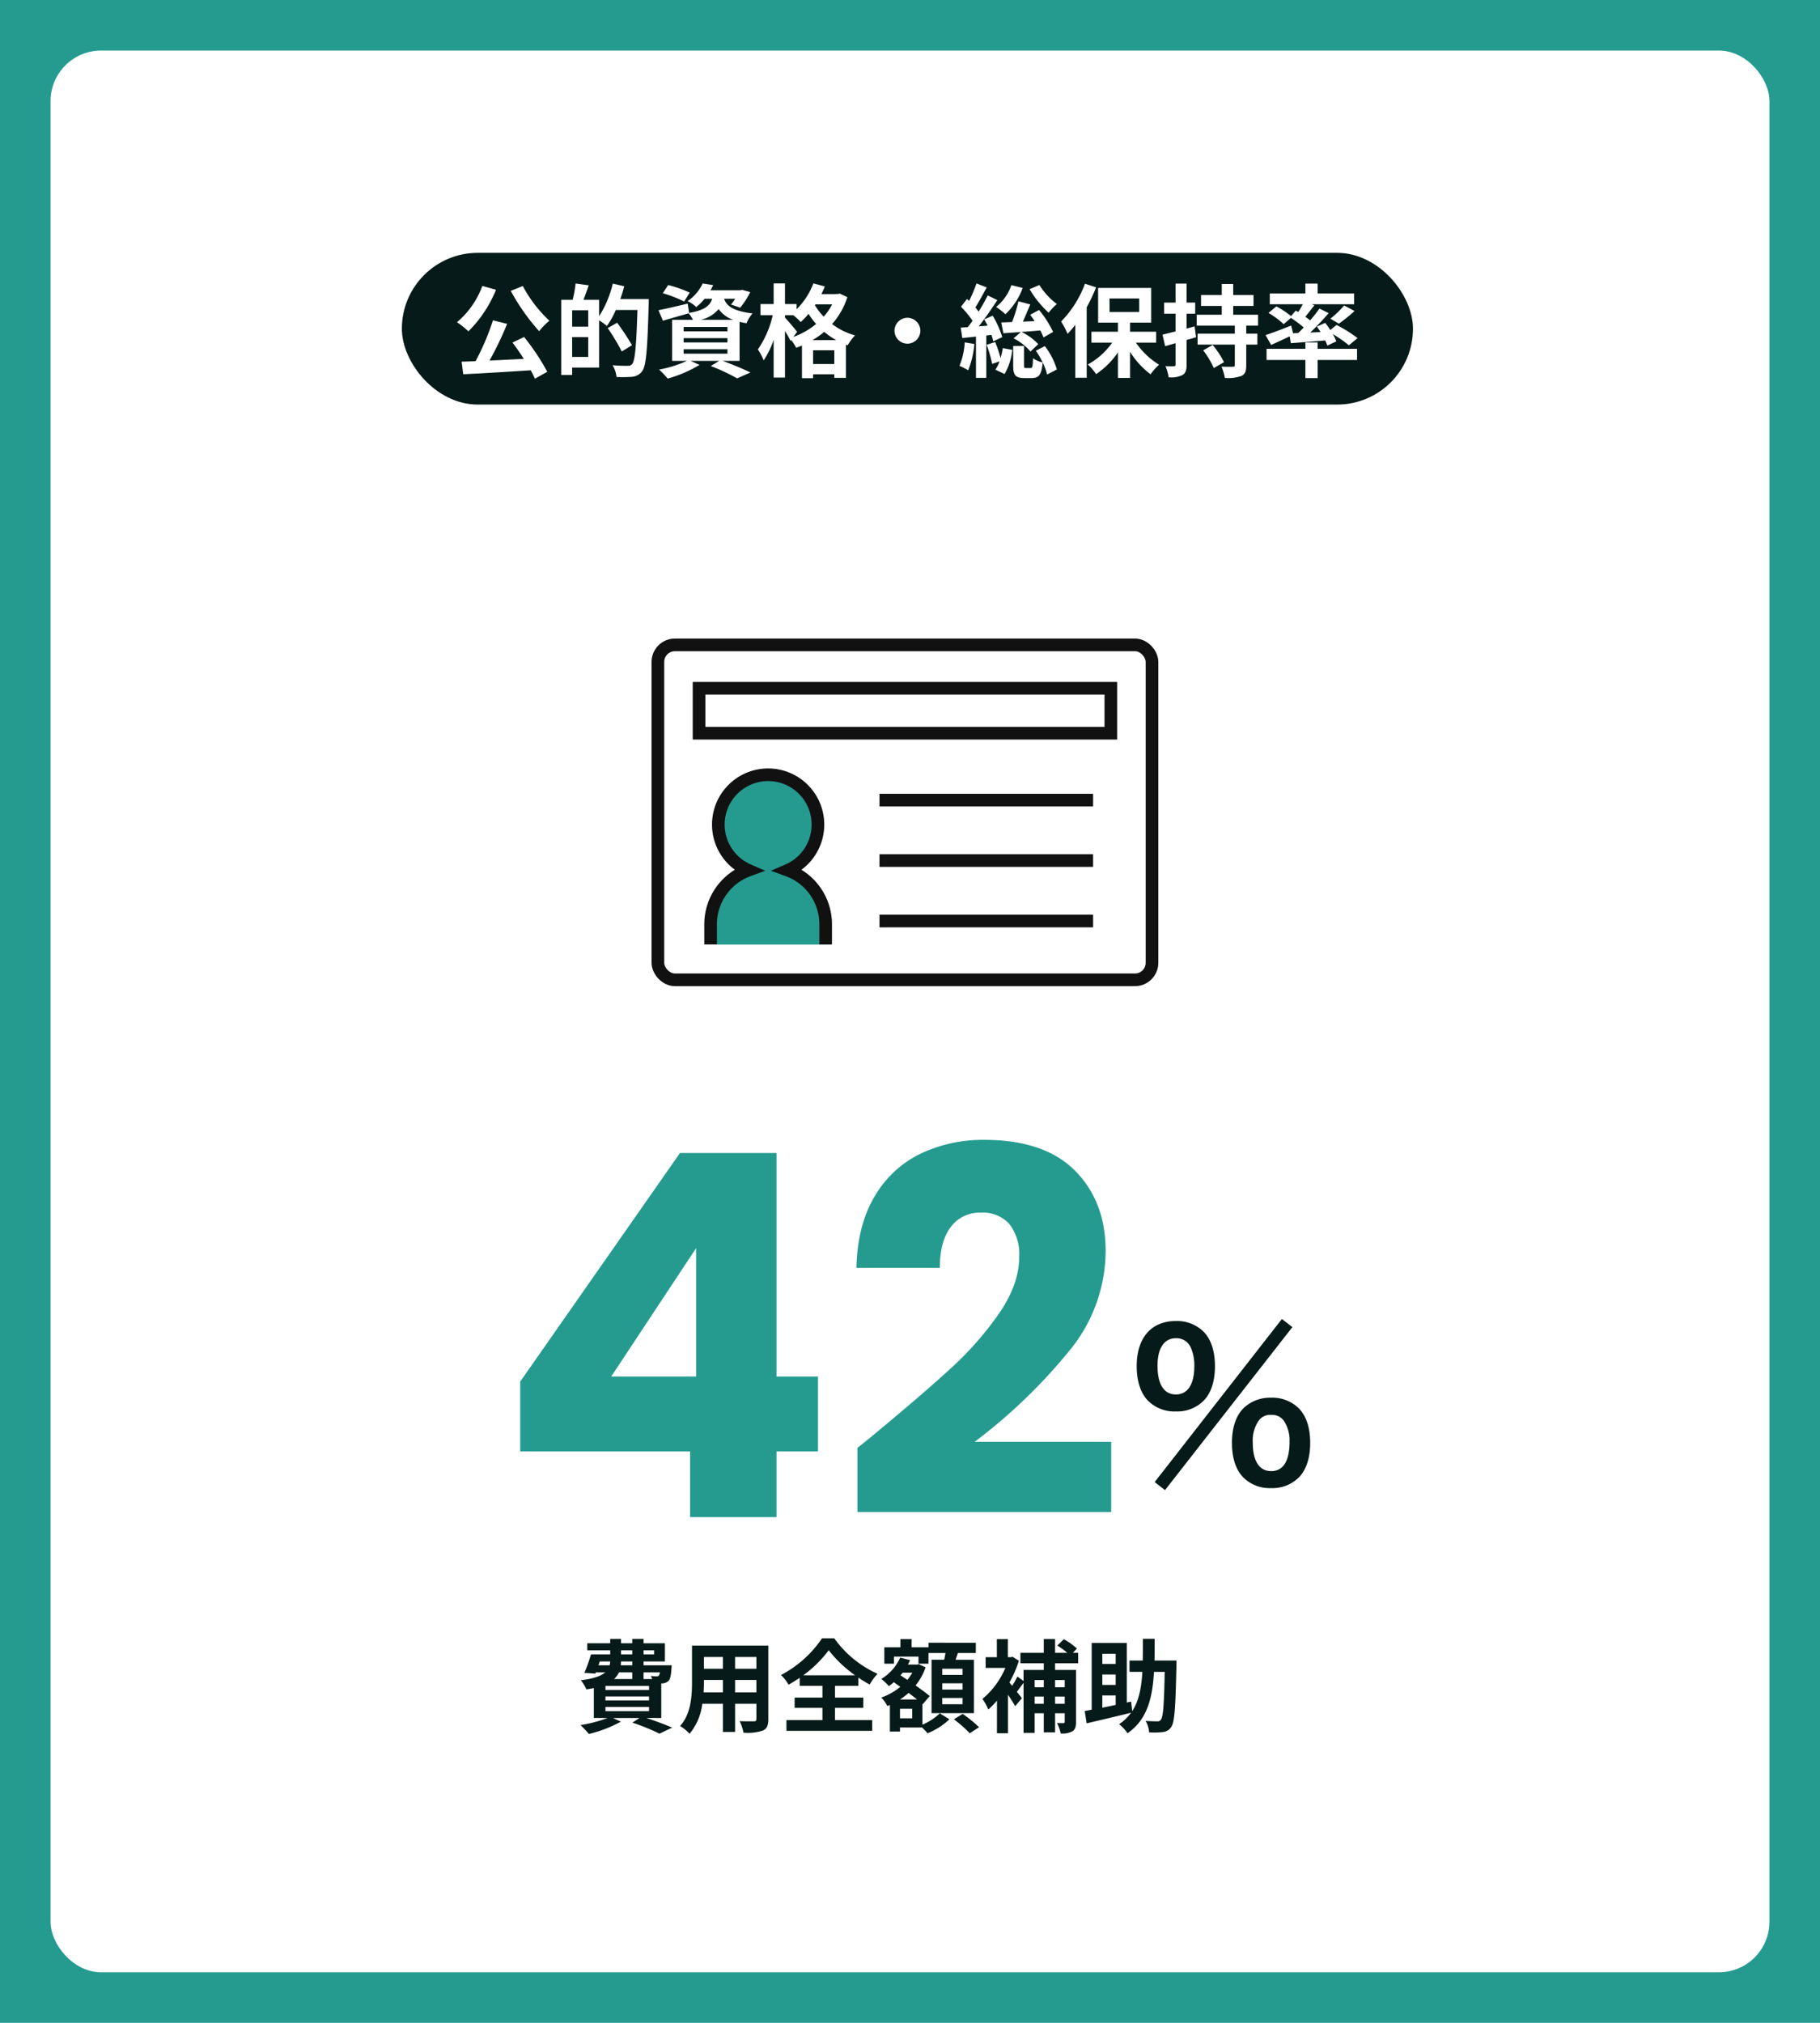 <svg xmlns="http://www.w3.org/2000/svg" xmlns:xlink="http://www.w3.org/1999/xlink" width="360" height="400" viewBox="0 0 360 400">
  <defs>
    <clipPath id="clip-path">
      <rect id="長方形_2797" data-name="長方形 2797" width="100.236" height="68.728" transform="translate(0 0)" fill="none"/>
    </clipPath>
  </defs>
  <g id="_07" data-name="07" transform="translate(-460 -2886)">
    <rect id="長方形_2669" data-name="長方形 2669" width="360" height="400" transform="translate(460 2886)" fill="#259b90"/>
    <rect id="長方形_2670" data-name="長方形 2670" width="340" height="380" rx="10" transform="translate(470 2896)" fill="#fff"/>
    <g id="グループ_261" data-name="グループ 261" transform="translate(539.49 2936)">
      <rect id="長方形_2671" data-name="長方形 2671" width="200" height="30" rx="15" fill="#061b19"/>
      <path id="パス_88433" data-name="パス 88433" d="M-78.46-15.48A42.007,42.007,0,0,0-72.84-7.5a12.45,12.45,0,0,1,2.02-2.08,26.2,26.2,0,0,1-5.26-6.86Zm-5.62-.98A17.083,17.083,0,0,1-89.1-9.28a16.848,16.848,0,0,1,2.26,1.8,24.6,24.6,0,0,0,5.46-8.22Zm5.96,11.2c.74.96,1.52,2.1,2.24,3.22-2.3.12-4.64.24-6.78.34a66.043,66.043,0,0,0,3.48-7.26l-2.8-.7a48.552,48.552,0,0,1-3.44,8.08c-1,.04-1.94.08-2.76.1L-87.86,1c3.5-.16,8.54-.46,13.34-.78a18.581,18.581,0,0,1,.84,1.66L-71.24.52a45.01,45.01,0,0,0-4.58-6.88Zm11.8,2.84V-6.34h3.18v3.92Zm3.18-5.98h-3.18v-3.24h3.18Zm6.34-5.46a23.213,23.213,0,0,0,.78-2.54l-2.26-.52a20.687,20.687,0,0,1-2.7,6.44v-3.24h-3.1c.34-.86.7-1.86,1.04-2.86l-2.6-.36a21.451,21.451,0,0,1-.58,3.22h-2.26V1.14h2.16V-.32h5.34V-9.66a14.855,14.855,0,0,1,1.54,1.12,17.253,17.253,0,0,0,1.76-3.16h4.28c-.22,7.06-.48,10.06-1.06,10.7a1.067,1.067,0,0,1-.88.34c-.52,0-1.7,0-2.98-.12a5.6,5.6,0,0,1,.78,2.32A22.419,22.419,0,0,0-54.4,1.5,2.668,2.668,0,0,0-52.48.4c.82-1.06,1.04-4.24,1.3-13.18.02-.28.02-1.08.02-1.08Zm2.32,9.12a48.269,48.269,0,0,0-2.94-4.44l-1.86,1.06A42.8,42.8,0,0,1-56.5-3.5Zm11.42-10.4a26.439,26.439,0,0,0-4.26-1.5l-1.06,1.62a26.234,26.234,0,0,1,4.22,1.64Zm-1.2,11.2h8.66v.88h-8.66Zm0-2.2h8.66v.86h-8.66Zm0-2.2h8.66v.86h-8.66Zm3.38-1.42a6.5,6.5,0,0,0,3.54-2.12,5.893,5.893,0,0,0,2.88,2.12Zm7.68,8.12V-9.36c.42.1.88.2,1.38.28a6.641,6.641,0,0,1,1.18-1.94c-4.04-.5-5.18-1.58-5.62-2.9h2.18a7.616,7.616,0,0,1-.82,1.14l1.82.62a15.137,15.137,0,0,0,1.98-3.08l-1.58-.44-.36.08h-5.92q.3-.51.54-1.02l-2.08-.32a8.653,8.653,0,0,1-2.98,3.48,6.177,6.177,0,0,1,1.7,1.18,10.745,10.745,0,0,0,1.66-1.64h1.5c-.46,1.4-1.5,2.26-4.56,2.8l-.28-1.84c-2.12.5-4.3,1.02-5.78,1.3l.88,2.08c1.48-.44,3.32-.96,5.08-1.46a5.714,5.714,0,0,1,.86,1.28h-4.12v8.12h2.92A22.817,22.817,0,0,1-49.12.08a17.773,17.773,0,0,1,1.7,1.78,25.81,25.81,0,0,0,6.3-2.7l-1.76-.8h5.64L-38.9-.62a38.824,38.824,0,0,1,5.22,2.44L-31.06.66c-1.3-.66-3.5-1.56-5.48-2.3Zm14.42-4.1a17.309,17.309,0,0,0,2.32-1.64,14.719,14.719,0,0,0,2.38,1.64Zm.12,4.72V-3.74h4.2v2.72Zm-3.16-6.36c-.34-.46-1.84-2.24-2.4-2.82v-.48h1.64A14.719,14.719,0,0,1-21.1-9.32a15.017,15.017,0,0,0,1.54-1.62,15.341,15.341,0,0,0,1.5,2,14.756,14.756,0,0,1-4.5,2.56Zm6.94-5.44a12.029,12.029,0,0,1-1.68,2.44,12.667,12.667,0,0,1-1.74-2.26l.12-.18Zm1.5-2.12-.4.08h-.42v.02h-2.82c.24-.5.48-1,.68-1.52l-2.26-.6a14.521,14.521,0,0,1-3.32,5.12v-1.04h-2.3v-4.08h-2.24v4.08h-2.6v2.2h2.42A19.415,19.415,0,0,1-29.58-3.9a11.152,11.152,0,0,1,1.14,2.16A16.7,16.7,0,0,0-26.46-5.8V1.66h2.24v-9.2a19.333,19.333,0,0,1,1.1,1.94l.12-.16a8.39,8.39,0,0,1,1,1.54c.38-.14.76-.3,1.14-.46V1.78h2.2V1.02h4.2v.7h2.3V-4.84l.34.12a9.993,9.993,0,0,1,1.46-1.96A13.216,13.216,0,0,1-14.9-8.92a14.9,14.9,0,0,0,3.02-5.32ZM-2.56-7.6A2.578,2.578,0,0,0,0-5.04,2.578,2.578,0,0,0,2.56-7.6,2.578,2.578,0,0,0,0-10.16,2.578,2.578,0,0,0-2.56-7.6Zm26.72-8.22a20.288,20.288,0,0,0,3.78,4.66,10.138,10.138,0,0,1,1.62-1.72,14.14,14.14,0,0,1-3.46-3.76Zm4.66,8.46a20.69,20.69,0,0,0-2.78-4.34l-1.76.94c.28.38.58.82.88,1.26l-2.32.1c.48-1.06.98-2.28,1.46-3.4l-2.34-.62a28.981,28.981,0,0,1-1.26,4.1c-.78.04-1.52.06-2.14.08l.42,2.14c1.02-.08,2.2-.16,3.46-.24L21-6.1a11.014,11.014,0,0,1,3.34,2.6l1.54-1.44a10.669,10.669,0,0,0-3.34-2.42c1.2-.08,2.48-.18,3.74-.3a11.505,11.505,0,0,1,.64,1.38Zm-8.26-9.26a9.437,9.437,0,0,1-3.02,4.32,12.493,12.493,0,0,1,1.84,1.44,13.49,13.49,0,0,0,3.42-5.2ZM11.34-5.3A14.433,14.433,0,0,1,10.3-.66a13.861,13.861,0,0,1,1.72.88,17.757,17.757,0,0,0,1.22-5.2Zm5.28-1.48a10.624,10.624,0,0,1,.36,1.28l1.78-.84a18.7,18.7,0,0,0-1.9-4.24l-1.66.74c.22.38.44.8.66,1.24l-1.76.14c1.26-1.58,2.6-3.54,3.68-5.2l-1.9-.92a34.3,34.3,0,0,1-1.8,3.2,10.3,10.3,0,0,0-.64-.82c.7-1.12,1.52-2.64,2.24-3.96l-2.02-.8A26.222,26.222,0,0,1,12.2-13.5c-.14-.12-.28-.26-.42-.38L10.6-12.34a19.169,19.169,0,0,1,2.28,2.76c-.32.46-.62.88-.94,1.28-.5.02-.98.06-1.4.08l.32,2.06,2.7-.28V1.72H15.6V-6.66Zm-.96,1.96a23.625,23.625,0,0,1,1.1,3.78l1.46-.5A6.967,6.967,0,0,1,17.4.1l1.82.86a12.011,12.011,0,0,0,1.52-4.78l-1.88-.34a13.8,13.8,0,0,1-.44,1.96,23.458,23.458,0,0,0-1.06-3.16ZM25.4-3.64a15.672,15.672,0,0,1,1.36,2.32,5.4,5.4,0,0,1-1.92-.84c-.04,1.7-.12,1.94-.48,1.94h-.88c-.36,0-.42-.06-.42-.58V-4.58H20.92v3.8c0,1.9.38,2.54,2.2,2.54H24.6c1.38,0,1.94-.64,2.16-3.08a11.265,11.265,0,0,1,.86,2.38l1.94-1a14.159,14.159,0,0,0-2.38-4.62ZM35.12-16.9A21.092,21.092,0,0,1,30.4-9.42a15.9,15.9,0,0,1,1.28,2.44A22.792,22.792,0,0,0,33.2-8.76V1.7h2.26V-12.24a33.441,33.441,0,0,0,1.86-3.94Zm4.86,2.92h5.86v2.68H39.98ZM49.2-5.24V-7.4H44.04V-9.2h4.18v-6.86H37.72V-9.2h3.92v1.8H36.4v2.16h4.1A14.368,14.368,0,0,1,35.68-.92,9.821,9.821,0,0,1,37.32.98a16.038,16.038,0,0,0,4.32-4.3V1.74h2.4V-3.42A16.515,16.515,0,0,0,48.1,1.02a10.125,10.125,0,0,1,1.68-1.9A15.051,15.051,0,0,1,45.2-5.24Zm7.6-3.22-1.58.44v-2.94h1.7v-2.2h-1.7v-3.76H53.04v3.76H50.78v2.2h2.26v3.5c-.98.24-1.86.46-2.58.64l.52,2.28,2.06-.6V-.92c0,.26-.1.34-.34.34A16.162,16.162,0,0,1,51.04-.6a8.137,8.137,0,0,1,.62,2.2,5.028,5.028,0,0,0,2.74-.44c.62-.38.82-.96.82-2.06V-5.78c.64-.16,1.26-.36,1.88-.54Zm1.7,4.74a16.536,16.536,0,0,1,2.1,3.5l2.02-1.16a17.135,17.135,0,0,0-2.24-3.4ZM69.36-8.6v-2.16H64.44V-12.5h4.02v-2.16H64.44v-2.18H62.18v2.18h-4.1v2.16h4.1v1.74H57.22V-8.6h7.54v1.58H57.4v2.16h7.36V-.82c0,.28-.1.34-.38.34-.32.02-1.36.02-2.26-.02a10.291,10.291,0,0,1,.68,2.24,8.24,8.24,0,0,0,3.22-.38c.78-.36,1-.94,1-2.14V-4.86h2.2V-7.02h-2.2V-8.6Zm6.92,1.5L75.9-8.62c-1.86.74-3.78,1.48-5.06,1.88l1.1,1.94c1.1-.48,2.42-1.08,3.68-1.7l.22,1.36c1.92-.14,4.36-.34,6.8-.54a9.282,9.282,0,0,1,.42,1.02l1.78-.84a10.359,10.359,0,0,0-.7-1.44,23.6,23.6,0,0,1,3.18,2.22l1.72-1.42a27.032,27.032,0,0,0-4.16-2.6l-1.24,1a16.113,16.113,0,0,0-1-1.42L81-8.42q.36.51.72,1.08l-2.04.1c1.26-1.2,2.56-2.58,3.64-3.84l-1.82-.9c-.5.72-1.14,1.52-1.84,2.34-.28-.24-.62-.48-.96-.72.56-.68,1.18-1.5,1.8-2.26l-.54-.22h8.4v-2.14H81.14v-1.94H78.72v1.94H71.68v2.14h6.54c-.28.5-.6,1.06-.92,1.54l-.48-.28-.94,1.08a19.189,19.189,0,0,0-2.9-1.92l-1.56,1.3a16.686,16.686,0,0,1,3,2.22l1.44-1.24a24.7,24.7,0,0,1,2.54,1.9c-.38.38-.74.76-1.12,1.1ZM85.34-9a30.364,30.364,0,0,0,3.1-2.5l-2.06-1.1a17.8,17.8,0,0,1-2.72,2.62Zm-4.2,3.72H78.72v1.26H71.04v2.2h7.68V1.76h2.42V-1.82h7.8v-2.2h-7.8Z" transform="translate(100 23)" fill="#fff"/>
    </g>
    <path id="パス_88434" data-name="パス 88434" d="M4.9-13V-26.8L36.5-72H55.6v44.2h8.2V-13H55.6V0H38.5V-13ZM39.7-53.2,22.9-27.8H39.7ZM71.6-13.7q3.4-2.7,3.1-2.5,9.8-8.1,15.45-13.3A63.964,63.964,0,0,0,99.7-40.4q3.9-5.7,3.9-11.1a9.77,9.77,0,0,0-1.9-6.4A6.966,6.966,0,0,0,96-60.2a7.037,7.037,0,0,0-5.95,2.85Q87.9-54.5,87.9-49.3H71.4q.2-8.5,3.65-14.2a21.2,21.2,0,0,1,9.1-8.4A28.733,28.733,0,0,1,96.7-74.6q11.9,0,17.95,6.1t6.05,15.9a31.185,31.185,0,0,1-7.3,19.85A107.508,107.508,0,0,1,94.8-14.9h27V-1H71.6Z" transform="translate(558 3186)" fill="#259b90"/>
    <path id="パス_88436" data-name="パス 88436" d="M6.4.12l2.04,1.6,25.2-32.24-2.08-1.6Zm23.04,1.2a7.363,7.363,0,0,0,5.4-2.04c1.52-1.48,2.32-3.88,2.32-6.92,0-3-.8-5.4-2.32-6.88a7.461,7.461,0,0,0-5.4-2.04A7.625,7.625,0,0,0,24-14.52c-1.52,1.52-2.32,3.88-2.32,6.88,0,3.04.8,5.44,2.32,6.92A7.394,7.394,0,0,0,29.44,1.32Zm0-14.48A2.881,2.881,0,0,1,32-11.92a7.062,7.062,0,0,1,1.08,4c0,3.88-1.24,5.88-3.64,5.88-2.36,0-3.64-2-3.64-5.68a6.956,6.956,0,0,1,1.08-4.16A2.785,2.785,0,0,1,29.44-13.16ZM10.6-13.84A7.363,7.363,0,0,0,16-15.88c1.52-1.48,2.32-3.88,2.32-6.92,0-3-.8-5.4-2.32-6.88a7.461,7.461,0,0,0-5.4-2.04c-4.88,0-7.76,3.32-7.76,8.92,0,3,.8,5.44,2.32,6.92A7.394,7.394,0,0,0,10.6-13.84Zm0-14.48a3.078,3.078,0,0,1,2.92,1.8,8.782,8.782,0,0,1,.72,3.72c0,3.6-1.32,5.6-3.64,5.6-2.36,0-3.64-2-3.64-5.68C6.96-26.36,8.28-28.32,10.6-28.32Z" transform="translate(682 3178.942)" fill="#061b19"/>
    <path id="パス_88435" data-name="パス 88435" d="M5.76-3.46h8.62v.82H5.76Zm5.3-6.84v1.32H7.46a3.986,3.986,0,0,0,.96-1.32ZM4.64-12.46H6.7a4.636,4.636,0,0,1-.12.76H4.38Zm4.2-2.2h2.22v.8H8.84Zm6.54,0v.8H13.3v-.8ZM11.06-11.7H8.78c.04-.24.04-.5.06-.76h2.22Zm5.46,1.4a1.308,1.308,0,0,1-.2.64.537.537,0,0,1-.44.14,10.449,10.449,0,0,1-1.14-.08,4.444,4.444,0,0,1,.26.62H13.3V-10.3ZM14.38-6.82H5.76v-.8h8.62Zm0,2.08H5.76v-.8h8.62ZM16.8-1.28V-8.1l.2-.02a1.9,1.9,0,0,0,1.22-.48c.36-.38.5-1.08.6-2.44.02-.24.04-.66.04-.66H13.3v-.76h4.22v-3.6H13.3v-.86H11.06v.86H8.84v-.86H6.7v.86H2.16v1.4H6.7v.8H2.9A35.323,35.323,0,0,1,1.6-10.2l2.16.14.1-.24H5.72C4.9-9.6,3.44-9.06.9-8.74A8.87,8.87,0,0,1,2-6.94c.52-.08,1.02-.16,1.46-.26v5.92H6.18A27.146,27.146,0,0,1,.82.12,19.489,19.489,0,0,1,2.48,1.88,25.609,25.609,0,0,0,8.82-.56L7.24-1.28H12.5l-1.42.92a39.365,39.365,0,0,1,5.36,2.18L18.96.62c-1.24-.54-3.22-1.28-5.08-1.9ZM31.4-6.34V-8.8h4.22v2.46Zm-6.22,0c.04-.74.06-1.46.06-2.1V-8.8H29v2.46Zm3.82-7v2.32H25.24v-2.32Zm6.62,2.32H31.4v-2.32h4.22Zm2.36-4.58H22.88v7.14c0,2.8-.18,6.36-2.36,8.76A8.785,8.785,0,0,1,22.4,1.84,11.453,11.453,0,0,0,24.92-4.1H29V1.48h2.4V-4.1h4.22v3c0,.36-.14.48-.52.48-.36,0-1.68.02-2.8-.04a8.992,8.992,0,0,1,.76,2.28A9.288,9.288,0,0,0,36.9,1.2c.8-.36,1.08-1,1.08-2.28Zm6.9,5.88a23.3,23.3,0,0,0,5.04-4.96,24.512,24.512,0,0,0,5.22,4.96Zm6.28,6.44h5.6V-5.32h-5.6V-7.64h4.62V-9.26c.74.5,1.5.96,2.24,1.36a11.584,11.584,0,0,1,1.56-2.12,21.128,21.128,0,0,1-8.56-7.02H48.6a22.2,22.2,0,0,1-8.12,7.26,8.34,8.34,0,0,1,1.5,1.92c.74-.42,1.48-.88,2.2-1.36v1.58h4.5v2.32h-5.5v2.04h5.5V-.86H41.56V1.26H58.52V-.86H51.16ZM76.4-9.8H72.38v-1.22H76.4Zm0,2.9H72.38V-8.14H76.4Zm0,2.9H72.38V-5.24H76.4ZM62.82-13.42h4.86v1.4h1.98v-2.12h3.36c-.08.44-.16.9-.26,1.34h-2.5V-2.24h8.38V-12.8H75.02c.14-.42.3-.88.46-1.34h3.54v-2.02H69.66v.9H66.32v-1.62H64.1v1.62H60.92v3.24h1.9Zm3.62,12.2H64.02V-3.1h2.42ZM64.02-4.94a13.2,13.2,0,0,0,1.7-1.3c.6.44,1.18.9,1.68,1.3Zm2.44-5.3a11.22,11.22,0,0,1-.98,1.42l-1.36-.9c.14-.18.28-.34.42-.52Zm2,6.18.06.06L69.9-5.62c-.68-.58-1.7-1.32-2.8-2.1a11.312,11.312,0,0,0,1.98-3.58l-1.34-.62-.36.08h-1.8c.16-.28.3-.58.44-.88l-1.96-.5A9.45,9.45,0,0,1,60.32-9a11.3,11.3,0,0,1,1.5,1.42,11.96,11.96,0,0,0,.98-.78c.4.3.84.6,1.28.92a12.3,12.3,0,0,1-3.76,2.12,6.612,6.612,0,0,1,1.2,1.68,5.436,5.436,0,0,0,.5-.22V1.4h2V.6h4.36a14.107,14.107,0,0,1,1.1,1.14A13.9,13.9,0,0,0,73.8-1.02L71.9-2.2A11.64,11.64,0,0,1,68.46.04Zm6.22,3.04a25.029,25.029,0,0,1,3.14,2.76L79.66.54A26.746,26.746,0,0,0,76.42-2.1ZM96.6-8.78v1.42H94.7V-8.78ZM94.7-4.1V-5.52h1.9V-4.1Zm-4.04,0V-5.52h1.8V-4.1Zm1.8-4.68v1.42h-1.8V-8.78Zm6.8-3.32v-2.08H98.22l.8-.82a12.42,12.42,0,0,0-2.6-1.86L95.14-15.6a15.838,15.838,0,0,1,1.96,1.42H94.7V-16.9H92.46v2.72H87.84v2.08h4.62v1.32h-4V-8.6l-1.22-.88A14.879,14.879,0,0,1,86.2-7.64c-.18-.24-.38-.46-.54-.66a22.245,22.245,0,0,0,1.88-4.3l-1.24-.78-.3.08h-.64v-3.58H83.18v3.58H80.96v2.12h3.9a16.275,16.275,0,0,1-4.54,6.14,9.038,9.038,0,0,1,1.16,2.08A14.416,14.416,0,0,0,83.2-4.72V1.74h2.18V-5.88c.56.82,1.1,1.68,1.42,2.26L88.14-5.2c-.18-.22-.56-.72-1-1.26.4-.52.86-1.16,1.32-1.76V1.66h2.2V-2.22h1.8V1.56H94.7V-2.22h1.9V-.54c0,.2-.06.28-.26.28-.18,0-.76,0-1.26-.02a7.649,7.649,0,0,1,.72,2.06,4.248,4.248,0,0,0,2.28-.4c.6-.36.76-.94.76-1.88V-10.78H94.7V-12.1Zm4.78,6.36h2.64v1.88c-.92.18-1.8.38-2.64.54Zm2.64-8.24v2.02h-2.64v-2.02Zm0,6.16h-2.64V-9.88h2.64Zm12.02-4.82h-4.34c.04-1.36.04-2.8.04-4.3h-2.34c0,1.52,0,2.94-.02,4.3h-2.62v2.24h2.54c-.18,3.1-.66,5.68-2,7.76l-.22-1.88-.86.18V-16.12h-6.94v13.2c-.5.1-.98.18-1.38.26l.38,2.44c2.44-.58,5.72-1.34,8.78-2.1a8.807,8.807,0,0,1-2.36,2.26,7.87,7.87,0,0,1,1.66,1.8c3.86-2.66,4.94-6.86,5.24-12.14h2.12c-.12,6.42-.3,8.9-.76,9.44a.7.7,0,0,1-.7.34c-.44,0-1.34-.02-2.32-.08a5.123,5.123,0,0,1,.7,2.26,14.476,14.476,0,0,0,2.72-.06A2.177,2.177,0,0,0,117.68.48c.66-.92.84-3.86,1.02-12.06Z" transform="translate(574 3227)" fill="#061b19"/>
    <g id="グループ_515" data-name="グループ 515" transform="translate(588.882 3012.272)">
      <g id="グループ_514" data-name="グループ 514" clip-path="url(#clip-path)">
        <path id="パス_88336" data-name="パス 88336" d="M28.015,45.844a9.85,9.85,0,1,0-7.852,0A11.372,11.372,0,0,0,12.71,56.513v4H35.467v-4a11.371,11.371,0,0,0-7.452-10.669" fill="#259b90"/>
        <rect id="長方形_2795" data-name="長方形 2795" width="97.736" height="66.228" rx="3.362" transform="translate(1.25 1.25)" fill="none" stroke="#111" stroke-miterlimit="10" stroke-width="2.5"/>
        <path id="パス_88337" data-name="パス 88337" d="M34.436,60.484v-4a11.373,11.373,0,0,0-7.453-10.669,9.85,9.85,0,1,0-7.852,0,11.374,11.374,0,0,0-7.452,10.669v4" fill="none" stroke="#111" stroke-miterlimit="10" stroke-width="2.5"/>
        <line id="線_102" data-name="線 102" x2="42.249" transform="translate(45.086 31.945)" fill="none" stroke="#111" stroke-miterlimit="10" stroke-width="2.5"/>
        <line id="線_103" data-name="線 103" x2="42.249" transform="translate(45.086 43.899)" fill="none" stroke="#111" stroke-miterlimit="10" stroke-width="2.5"/>
        <line id="線_104" data-name="線 104" x2="42.249" transform="translate(45.086 55.853)" fill="none" stroke="#111" stroke-miterlimit="10" stroke-width="2.5"/>
        <rect id="長方形_2796" data-name="長方形 2796" width="81.454" height="8.889" transform="translate(9.391 9.828)" fill="none" stroke="#111" stroke-miterlimit="10" stroke-width="2.5"/>
      </g>
    </g>
  </g>
</svg>
